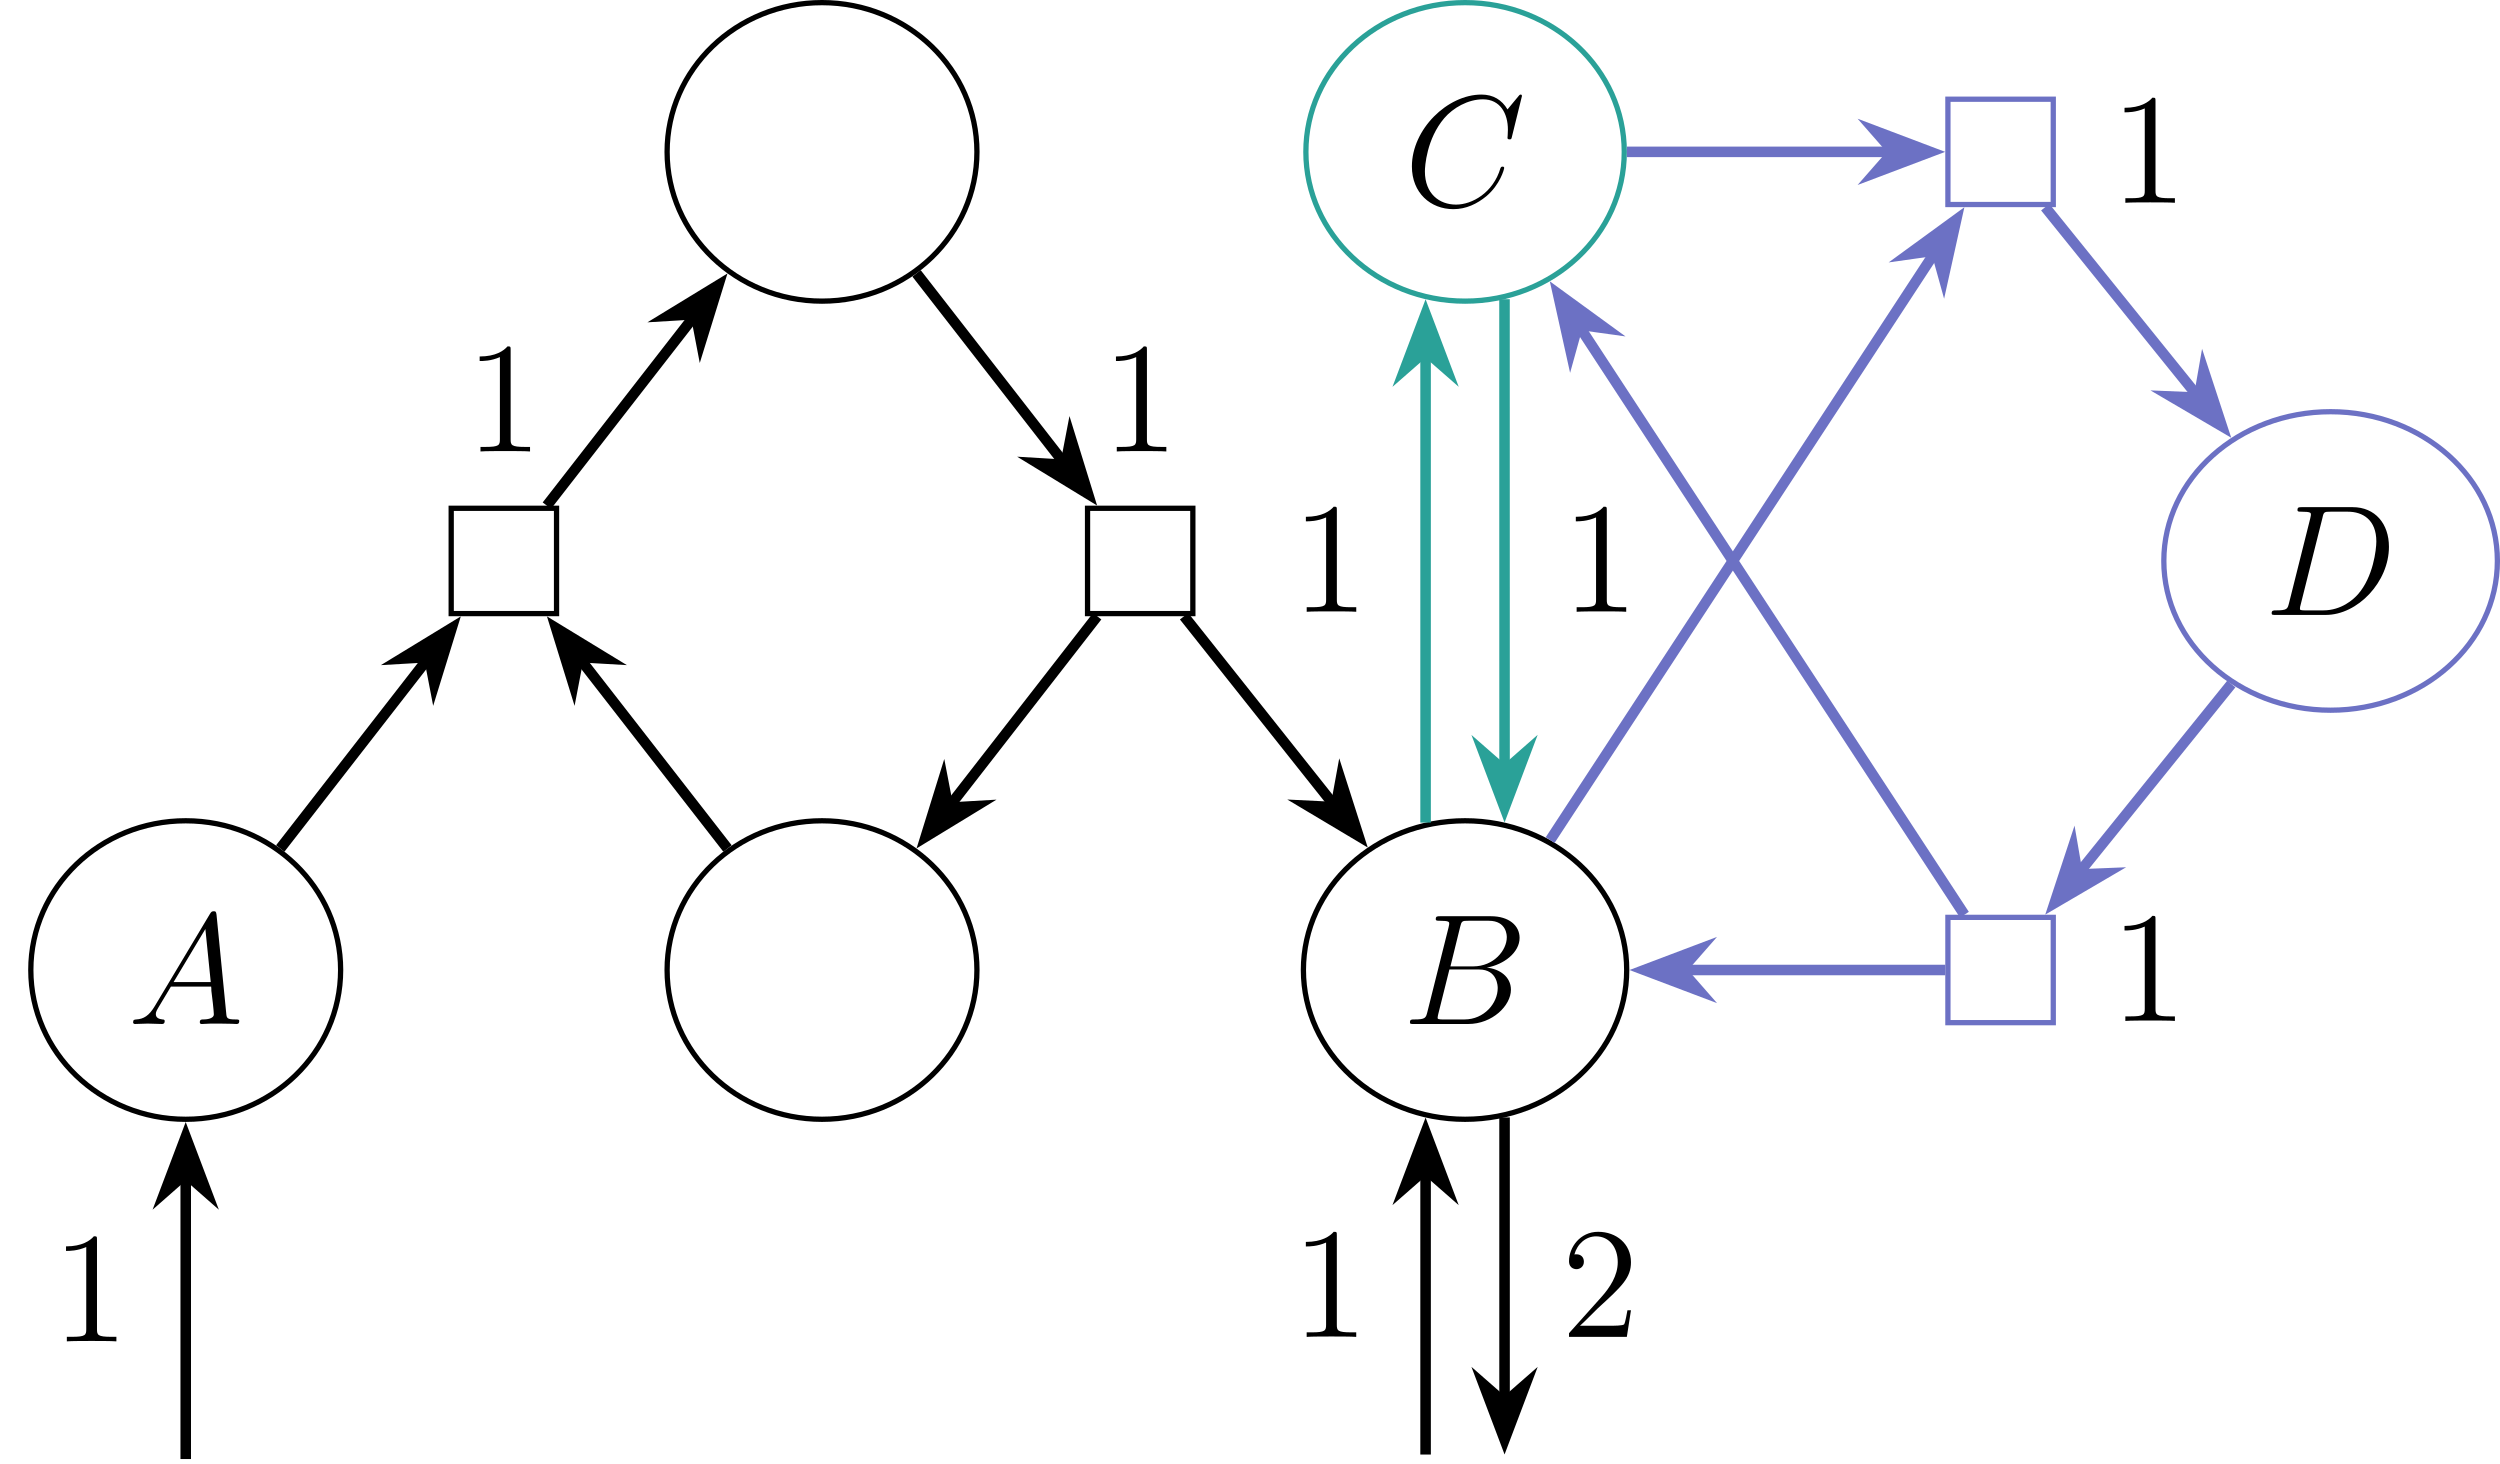 <?xml version="1.0" encoding="UTF-8"?>
<svg xmlns="http://www.w3.org/2000/svg" xmlns:xlink="http://www.w3.org/1999/xlink" width="189.19pt" height="110.811pt" viewBox="0 0 189.19 110.811" version="1.1">
<defs>
<g>
<symbol overflow="visible" id="glyph0-0">
<path style="stroke:none;" d=""/>
</symbol>
<symbol overflow="visible" id="glyph0-1">
<path style="stroke:none;" d="M 8.922 -8.312 C 8.922 -8.422 8.844 -8.422 8.828 -8.422 C 8.797 -8.422 8.75 -8.422 8.656 -8.297 L 7.828 -7.297 C 7.406 -8.016 6.75 -8.422 5.859 -8.422 C 3.281 -8.422 0.594 -5.797 0.594 -2.984 C 0.594 -0.984 2 0.25 3.734 0.25 C 4.703 0.25 5.531 -0.156 6.234 -0.734 C 7.266 -1.609 7.578 -2.766 7.578 -2.875 C 7.578 -2.969 7.484 -2.969 7.453 -2.969 C 7.344 -2.969 7.328 -2.906 7.297 -2.859 C 6.75 -0.984 5.141 -0.094 3.938 -0.094 C 2.672 -0.094 1.578 -0.906 1.578 -2.609 C 1.578 -2.984 1.703 -5.062 3.047 -6.641 C 3.703 -7.406 4.828 -8.062 5.969 -8.062 C 7.281 -8.062 7.859 -6.984 7.859 -5.766 C 7.859 -5.453 7.828 -5.188 7.828 -5.141 C 7.828 -5.031 7.953 -5.031 7.984 -5.031 C 8.109 -5.031 8.125 -5.047 8.172 -5.266 Z M 8.922 -8.312 "/>
</symbol>
<symbol overflow="visible" id="glyph0-2">
<path style="stroke:none;" d="M 1.875 -0.891 C 1.766 -0.469 1.75 -0.344 0.906 -0.344 C 0.688 -0.344 0.562 -0.344 0.562 -0.125 C 0.562 0 0.641 0 0.875 0 L 4.656 0 C 7.078 0 9.438 -2.5 9.438 -5.156 C 9.438 -6.891 8.406 -8.156 6.688 -8.156 L 2.859 -8.156 C 2.625 -8.156 2.516 -8.156 2.516 -7.938 C 2.516 -7.812 2.625 -7.812 2.812 -7.812 C 3.531 -7.812 3.531 -7.719 3.531 -7.594 C 3.531 -7.562 3.531 -7.5 3.484 -7.312 Z M 4.406 -7.344 C 4.5 -7.797 4.547 -7.812 5.016 -7.812 L 6.328 -7.812 C 7.453 -7.812 8.484 -7.203 8.484 -5.562 C 8.484 -4.953 8.25 -2.875 7.094 -1.562 C 6.75 -1.172 5.844 -0.344 4.469 -0.344 L 3.109 -0.344 C 2.938 -0.344 2.922 -0.344 2.844 -0.359 C 2.719 -0.375 2.703 -0.391 2.703 -0.484 C 2.703 -0.578 2.719 -0.641 2.75 -0.75 Z M 4.406 -7.344 "/>
</symbol>
<symbol overflow="visible" id="glyph0-3">
<path style="stroke:none;" d="M 2.031 -1.328 C 1.609 -0.625 1.203 -0.375 0.641 -0.344 C 0.5 -0.328 0.406 -0.328 0.406 -0.125 C 0.406 -0.047 0.469 0 0.547 0 C 0.766 0 1.297 -0.031 1.516 -0.031 C 1.859 -0.031 2.25 0 2.578 0 C 2.656 0 2.797 0 2.797 -0.234 C 2.797 -0.328 2.703 -0.344 2.625 -0.344 C 2.359 -0.375 2.125 -0.469 2.125 -0.75 C 2.125 -0.922 2.203 -1.047 2.359 -1.312 L 3.266 -2.828 L 6.312 -2.828 C 6.328 -2.719 6.328 -2.625 6.328 -2.516 C 6.375 -2.203 6.516 -0.953 6.516 -0.734 C 6.516 -0.375 5.906 -0.344 5.719 -0.344 C 5.578 -0.344 5.453 -0.344 5.453 -0.125 C 5.453 0 5.562 0 5.625 0 C 5.828 0 6.078 -0.031 6.281 -0.031 L 6.953 -0.031 C 7.688 -0.031 8.219 0 8.219 0 C 8.312 0 8.438 0 8.438 -0.234 C 8.438 -0.344 8.328 -0.344 8.156 -0.344 C 7.5 -0.344 7.484 -0.453 7.453 -0.812 L 6.719 -8.266 C 6.688 -8.516 6.641 -8.531 6.516 -8.531 C 6.391 -8.531 6.328 -8.516 6.219 -8.328 Z M 3.469 -3.172 L 5.875 -7.188 L 6.281 -3.172 Z M 3.469 -3.172 "/>
</symbol>
<symbol overflow="visible" id="glyph0-4">
<path style="stroke:none;" d="M 4.375 -7.344 C 4.484 -7.797 4.531 -7.812 5 -7.812 L 6.547 -7.812 C 7.906 -7.812 7.906 -6.672 7.906 -6.562 C 7.906 -5.594 6.938 -4.359 5.359 -4.359 L 3.641 -4.359 Z M 6.391 -4.266 C 7.703 -4.5 8.875 -5.422 8.875 -6.516 C 8.875 -7.453 8.062 -8.156 6.703 -8.156 L 2.875 -8.156 C 2.641 -8.156 2.531 -8.156 2.531 -7.938 C 2.531 -7.812 2.641 -7.812 2.828 -7.812 C 3.547 -7.812 3.547 -7.719 3.547 -7.594 C 3.547 -7.562 3.547 -7.5 3.5 -7.312 L 1.891 -0.891 C 1.781 -0.469 1.75 -0.344 0.922 -0.344 C 0.688 -0.344 0.578 -0.344 0.578 -0.125 C 0.578 0 0.641 0 0.891 0 L 4.984 0 C 6.812 0 8.219 -1.391 8.219 -2.594 C 8.219 -3.578 7.359 -4.172 6.391 -4.266 Z M 4.703 -0.344 L 3.078 -0.344 C 2.922 -0.344 2.891 -0.344 2.828 -0.359 C 2.688 -0.375 2.672 -0.391 2.672 -0.484 C 2.672 -0.578 2.703 -0.641 2.719 -0.75 L 3.562 -4.125 L 5.812 -4.125 C 7.219 -4.125 7.219 -2.812 7.219 -2.719 C 7.219 -1.562 6.188 -0.344 4.703 -0.344 Z M 4.703 -0.344 "/>
</symbol>
<symbol overflow="visible" id="glyph1-0">
<path style="stroke:none;" d=""/>
</symbol>
<symbol overflow="visible" id="glyph1-1">
<path style="stroke:none;" d="M 3.438 -7.656 C 3.438 -7.938 3.438 -7.953 3.203 -7.953 C 2.922 -7.625 2.312 -7.188 1.094 -7.188 L 1.094 -6.844 C 1.359 -6.844 1.953 -6.844 2.625 -7.141 L 2.625 -0.922 C 2.625 -0.484 2.578 -0.344 1.531 -0.344 L 1.156 -0.344 L 1.156 0 C 1.484 -0.031 2.641 -0.031 3.031 -0.031 C 3.438 -0.031 4.578 -0.031 4.906 0 L 4.906 -0.344 L 4.531 -0.344 C 3.484 -0.344 3.438 -0.484 3.438 -0.922 Z M 3.438 -7.656 "/>
</symbol>
<symbol overflow="visible" id="glyph1-2">
<path style="stroke:none;" d="M 5.266 -2.016 L 5 -2.016 C 4.953 -1.812 4.859 -1.141 4.75 -0.953 C 4.656 -0.844 3.984 -0.844 3.625 -0.844 L 1.406 -0.844 C 1.734 -1.125 2.469 -1.891 2.766 -2.172 C 4.594 -3.844 5.266 -4.469 5.266 -5.656 C 5.266 -7.031 4.172 -7.953 2.781 -7.953 C 1.406 -7.953 0.578 -6.766 0.578 -5.734 C 0.578 -5.125 1.109 -5.125 1.141 -5.125 C 1.406 -5.125 1.703 -5.312 1.703 -5.688 C 1.703 -6.031 1.484 -6.25 1.141 -6.25 C 1.047 -6.25 1.016 -6.25 0.984 -6.234 C 1.203 -7.047 1.859 -7.609 2.625 -7.609 C 3.641 -7.609 4.266 -6.75 4.266 -5.656 C 4.266 -4.641 3.688 -3.75 3 -2.984 L 0.578 -0.281 L 0.578 0 L 4.953 0 Z M 5.266 -2.016 "/>
</symbol>
</g>
<clipPath id="clip1">
  <path d="M 158 25 L 189.191 25 L 189.191 60 L 158 60 Z M 158 25 "/>
</clipPath>
<clipPath id="clip2">
  <path d="M 13 88 L 15 88 L 15 110.812 L 13 110.812 Z M 13 88 "/>
</clipPath>
<clipPath id="clip3">
  <path d="M 101 93 L 127 93 L 127 110.812 L 101 110.812 Z M 101 93 "/>
</clipPath>
<clipPath id="clip4">
  <path d="M 107 88 L 109 88 L 109 110.812 L 107 110.812 Z M 107 88 "/>
</clipPath>
</defs>
<g id="surface1">
<path style="fill:none;stroke-width:0.399;stroke-linecap:butt;stroke-linejoin:miter;stroke:rgb(0%,0%,0%);stroke-opacity:1;stroke-miterlimit:10;" d="M 11.723 0.001 C 11.723 6.239 6.473 11.294 0 11.294 C -6.473 11.294 -11.723 6.239 -11.723 0.001 C -11.723 -6.237 -6.473 -11.296 0 -11.296 C 6.473 -11.296 11.723 -6.237 11.723 0.001 Z M 11.723 0.001 " transform="matrix(1,0,0,-1,62.207,11.493)"/>
<path style="fill:none;stroke-width:0.399;stroke-linecap:butt;stroke-linejoin:miter;stroke:rgb(16.472%,63.135%,59.607%);stroke-opacity:1;stroke-miterlimit:10;" d="M 12.048 0.001 C 12.048 6.239 6.653 11.294 0.001 11.294 C -6.655 11.294 -12.046 6.239 -12.046 0.001 C -12.046 -6.237 -6.655 -11.296 0.001 -11.296 C 6.653 -11.296 12.048 -6.237 12.048 0.001 Z M 12.048 0.001 " transform="matrix(1,0,0,-1,110.87,11.493)"/>
<g style="fill:rgb(0%,0%,0%);fill-opacity:1;">
  <use xlink:href="#glyph0-1" x="106.253" y="15.578"/>
</g>
<path style="fill:none;stroke-width:0.399;stroke-linecap:butt;stroke-linejoin:miter;stroke:rgb(42.354%,44.315%,76.862%);stroke-opacity:1;stroke-miterlimit:10;" d="M -3.986 -3.984 L 3.987 -3.984 L 3.987 3.985 L -3.986 3.985 Z M -3.986 -3.984 " transform="matrix(1,0,0,-1,151.396,11.493)"/>
<g style="fill:rgb(0%,0%,0%);fill-opacity:1;">
  <use xlink:href="#glyph1-1" x="159.682" y="15.345"/>
</g>
<path style="fill:none;stroke-width:0.399;stroke-linecap:butt;stroke-linejoin:miter;stroke:rgb(0%,0%,0%);stroke-opacity:1;stroke-miterlimit:10;" d="M -3.986 -3.984 L 3.986 -3.984 L 3.986 3.985 L -3.986 3.985 Z M -3.986 -3.984 " transform="matrix(1,0,0,-1,38.131,42.45)"/>
<g style="fill:rgb(0%,0%,0%);fill-opacity:1;">
  <use xlink:href="#glyph1-1" x="35.205" y="34.165"/>
</g>
<path style="fill:none;stroke-width:0.399;stroke-linecap:butt;stroke-linejoin:miter;stroke:rgb(0%,0%,0%);stroke-opacity:1;stroke-miterlimit:10;" d="M -3.983 -3.984 L 3.986 -3.984 L 3.986 3.985 L -3.983 3.985 Z M -3.983 -3.984 " transform="matrix(1,0,0,-1,86.284,42.45)"/>
<g style="fill:rgb(0%,0%,0%);fill-opacity:1;">
  <use xlink:href="#glyph1-1" x="83.357" y="34.165"/>
</g>
<g clip-path="url(#clip1)" clip-rule="nonzero">
<path style="fill:none;stroke-width:0.399;stroke-linecap:butt;stroke-linejoin:miter;stroke:rgb(42.354%,44.315%,76.862%);stroke-opacity:1;stroke-miterlimit:10;" d="M 12.622 0.001 C 12.622 6.239 6.97 11.294 0.001 11.294 C -6.972 11.294 -12.62 6.239 -12.62 0.001 C -12.62 -6.237 -6.972 -11.296 0.001 -11.296 C 6.97 -11.296 12.622 -6.237 12.622 0.001 Z M 12.622 0.001 " transform="matrix(1,0,0,-1,176.37,42.45)"/>
</g>
<g style="fill:rgb(0%,0%,0%);fill-opacity:1;">
  <use xlink:href="#glyph0-2" x="171.348" y="46.535"/>
</g>
<path style="fill:none;stroke-width:0.399;stroke-linecap:butt;stroke-linejoin:miter;stroke:rgb(0%,0%,0%);stroke-opacity:1;stroke-miterlimit:10;" d="M 11.722 0.001 C 11.722 6.239 6.476 11.294 -0 11.294 C -6.473 11.294 -11.723 6.239 -11.723 0.001 C -11.723 -6.238 -6.473 -11.296 -0 -11.296 C 6.476 -11.296 11.722 -6.238 11.722 0.001 Z M 11.722 0.001 " transform="matrix(1,0,0,-1,14.055,73.407)"/>
<g style="fill:rgb(0%,0%,0%);fill-opacity:1;">
  <use xlink:href="#glyph0-3" x="9.667" y="77.492"/>
</g>
<path style="fill:none;stroke-width:0.399;stroke-linecap:butt;stroke-linejoin:miter;stroke:rgb(0%,0%,0%);stroke-opacity:1;stroke-miterlimit:10;" d="M 11.723 0.001 C 11.723 6.239 6.473 11.294 0 11.294 C -6.473 11.294 -11.723 6.239 -11.723 0.001 C -11.723 -6.238 -6.473 -11.296 0 -11.296 C 6.473 -11.296 11.723 -6.238 11.723 0.001 Z M 11.723 0.001 " transform="matrix(1,0,0,-1,62.207,73.407)"/>
<path style="fill:none;stroke-width:0.399;stroke-linecap:butt;stroke-linejoin:miter;stroke:rgb(0%,0%,0%);stroke-opacity:1;stroke-miterlimit:10;" d="M 12.232 0.001 C 12.232 6.239 6.755 11.294 0.001 11.294 C -6.757 11.294 -12.233 6.239 -12.233 0.001 C -12.233 -6.238 -6.757 -11.296 0.001 -11.296 C 6.755 -11.296 12.232 -6.238 12.232 0.001 Z M 12.232 0.001 " transform="matrix(1,0,0,-1,110.87,73.407)"/>
<g style="fill:rgb(0%,0%,0%);fill-opacity:1;">
  <use xlink:href="#glyph0-4" x="106.122" y="77.492"/>
</g>
<path style="fill:none;stroke-width:0.399;stroke-linecap:butt;stroke-linejoin:miter;stroke:rgb(42.354%,44.315%,76.862%);stroke-opacity:1;stroke-miterlimit:10;" d="M -3.986 -3.984 L 3.987 -3.984 L 3.987 3.985 L -3.986 3.985 Z M -3.986 -3.984 " transform="matrix(1,0,0,-1,151.396,73.407)"/>
<g style="fill:rgb(0%,0%,0%);fill-opacity:1;">
  <use xlink:href="#glyph1-1" x="159.682" y="77.26"/>
</g>
<path style="fill:none;stroke-width:0.797;stroke-linecap:butt;stroke-linejoin:miter;stroke:rgb(0%,0%,0%);stroke-opacity:1;stroke-miterlimit:10;" d="M -74.454 -21.761 L -63.309 -7.429 " transform="matrix(1,0,0,-1,95.661,42.45)"/>
<path style="fill-rule:nonzero;fill:rgb(0%,0%,0%);fill-opacity:1;stroke-width:0.797;stroke-linecap:butt;stroke-linejoin:miter;stroke:rgb(0%,0%,0%);stroke-opacity:1;stroke-miterlimit:10;" d="M 5.44 -0.001 L 1.288 1.57 L 2.664 -0.002 L 1.288 -1.572 Z M 5.44 -0.001 " transform="matrix(0.614,-0.789,-0.789,-0.614,30.84,51.825)"/>
<path style="fill:none;stroke-width:0.797;stroke-linecap:butt;stroke-linejoin:miter;stroke:rgb(0%,0%,0%);stroke-opacity:1;stroke-miterlimit:10;" d="M -54.278 4.184 L -43.13 18.516 " transform="matrix(1,0,0,-1,95.661,42.45)"/>
<path style="fill-rule:nonzero;fill:rgb(0%,0%,0%);fill-opacity:1;stroke-width:0.797;stroke-linecap:butt;stroke-linejoin:miter;stroke:rgb(0%,0%,0%);stroke-opacity:1;stroke-miterlimit:10;" d="M 5.443 -0 L 1.285 1.572 L 2.665 0.002 L 1.285 -1.571 Z M 5.443 -0 " transform="matrix(0.614,-0.789,-0.789,-0.614,51.018,25.878)"/>
<path style="fill:none;stroke-width:0.797;stroke-linecap:butt;stroke-linejoin:miter;stroke:rgb(0%,0%,0%);stroke-opacity:1;stroke-miterlimit:10;" d="M -26.302 21.762 L -15.153 7.43 " transform="matrix(1,0,0,-1,95.661,42.45)"/>
<path style="fill-rule:nonzero;fill:rgb(0%,0%,0%);fill-opacity:1;stroke-width:0.797;stroke-linecap:butt;stroke-linejoin:miter;stroke:rgb(0%,0%,0%);stroke-opacity:1;stroke-miterlimit:10;" d="M 5.441 -0.001 L 1.289 1.57 L 2.666 -0 L 1.286 -1.57 Z M 5.441 -0.001 " transform="matrix(0.614,0.789,0.789,-0.614,78.993,33.075)"/>
<path style="fill:none;stroke-width:0.797;stroke-linecap:butt;stroke-linejoin:miter;stroke:rgb(0%,0%,0%);stroke-opacity:1;stroke-miterlimit:10;" d="M -6.056 -4.183 L 5.296 -18.476 " transform="matrix(1,0,0,-1,95.661,42.45)"/>
<path style="fill-rule:nonzero;fill:rgb(0%,0%,0%);fill-opacity:1;stroke-width:0.797;stroke-linecap:butt;stroke-linejoin:miter;stroke:rgb(0%,0%,0%);stroke-opacity:1;stroke-miterlimit:10;" d="M 5.439 -0.001 L 1.288 1.57 L 2.664 -0.002 L 1.287 -1.572 Z M 5.439 -0.001 " transform="matrix(0.622,0.783,0.783,-0.622,99.423,58.995)"/>
<path style="fill:none;stroke-width:0.797;stroke-linecap:butt;stroke-linejoin:miter;stroke:rgb(0%,0%,0%);stroke-opacity:1;stroke-miterlimit:10;" d="M -12.63 -4.183 L -23.778 -18.519 " transform="matrix(1,0,0,-1,95.661,42.45)"/>
<path style="fill-rule:nonzero;fill:rgb(0%,0%,0%);fill-opacity:1;stroke-width:0.797;stroke-linecap:butt;stroke-linejoin:miter;stroke:rgb(0%,0%,0%);stroke-opacity:1;stroke-miterlimit:10;" d="M 5.441 -0.001 L 1.29 1.57 L 2.663 0.001 L 1.287 -1.569 Z M 5.441 -0.001 " transform="matrix(-0.614,0.789,0.789,0.614,73.396,59.022)"/>
<path style="fill:none;stroke-width:0.797;stroke-linecap:butt;stroke-linejoin:miter;stroke:rgb(0%,0%,0%);stroke-opacity:1;stroke-miterlimit:10;" d="M -40.606 -21.761 L -51.755 -7.429 " transform="matrix(1,0,0,-1,95.661,42.45)"/>
<path style="fill-rule:nonzero;fill:rgb(0%,0%,0%);fill-opacity:1;stroke-width:0.797;stroke-linecap:butt;stroke-linejoin:miter;stroke:rgb(0%,0%,0%);stroke-opacity:1;stroke-miterlimit:10;" d="M 5.439 -0 L 1.287 1.571 L 2.664 0.001 L 1.287 -1.572 Z M 5.439 -0 " transform="matrix(-0.614,-0.789,-0.789,0.614,45.421,51.825)"/>
<g clip-path="url(#clip2)" clip-rule="nonzero">
<path style="fill:none;stroke-width:0.797;stroke-linecap:butt;stroke-linejoin:miter;stroke:rgb(0%,0%,0%);stroke-opacity:1;stroke-miterlimit:10;" d="M -81.606 -67.964 L -81.606 -46.562 " transform="matrix(1,0,0,-1,95.661,42.45)"/>
</g>
<path style="fill-rule:nonzero;fill:rgb(0%,0%,0%);fill-opacity:1;stroke-width:0.797;stroke-linecap:butt;stroke-linejoin:miter;stroke:rgb(0%,0%,0%);stroke-opacity:1;stroke-miterlimit:10;" d="M 5.441 -0.001 L 1.285 1.569 L 2.664 -0.001 L 1.285 -1.572 Z M 5.441 -0.001 " transform="matrix(0,-1,-1,0,14.053,91.477)"/>
<g style="fill:rgb(0%,0%,0%);fill-opacity:1;">
  <use xlink:href="#glyph1-1" x="3.902" y="101.509"/>
</g>
<path style="fill:none;stroke-width:0.797;stroke-linecap:butt;stroke-linejoin:miter;stroke:rgb(0%,0%,0%);stroke-opacity:1;stroke-miterlimit:10;" d="M 18.198 -42.112 L 18.198 -63.515 " transform="matrix(1,0,0,-1,95.661,42.45)"/>
<path style=" stroke:none;fill-rule:nonzero;fill:rgb(0%,0%,0%);fill-opacity:1;" d="M 113.859 108.941 L 115.43 104.789 L 113.859 106.164 L 112.289 104.789 Z M 113.859 108.941 "/>
<g clip-path="url(#clip3)" clip-rule="nonzero">
<path style="fill:none;stroke-width:0.797;stroke-linecap:butt;stroke-linejoin:miter;stroke:rgb(0%,0%,0%);stroke-opacity:1;stroke-miterlimit:10;" d="M 5.441 0 L 1.289 1.571 L 2.664 0 L 1.289 -1.57 Z M 5.441 0 " transform="matrix(0,1,1,0,113.859,103.5)"/>
</g>
<g style="fill:rgb(0%,0%,0%);fill-opacity:1;">
  <use xlink:href="#glyph1-2" x="118.159" y="101.171"/>
</g>
<g clip-path="url(#clip4)" clip-rule="nonzero">
<path style="fill:none;stroke-width:0.797;stroke-linecap:butt;stroke-linejoin:miter;stroke:rgb(0%,0%,0%);stroke-opacity:1;stroke-miterlimit:10;" d="M 12.222 -67.624 L 12.222 -46.226 " transform="matrix(1,0,0,-1,95.661,42.45)"/>
</g>
<path style="fill-rule:nonzero;fill:rgb(0%,0%,0%);fill-opacity:1;stroke-width:0.797;stroke-linecap:butt;stroke-linejoin:miter;stroke:rgb(0%,0%,0%);stroke-opacity:1;stroke-miterlimit:10;" d="M 5.44 -0.002 L 1.288 1.569 L 2.663 -0.002 L 1.288 -1.572 Z M 5.44 -0.002 " transform="matrix(0,-1,-1,0,107.881,91.139)"/>
<g style="fill:rgb(0%,0%,0%);fill-opacity:1;">
  <use xlink:href="#glyph1-1" x="97.728" y="101.171"/>
</g>
<path style="fill:none;stroke-width:0.797;stroke-linecap:butt;stroke-linejoin:miter;stroke:rgb(16.472%,63.135%,59.607%);stroke-opacity:1;stroke-miterlimit:10;" d="M 12.222 -19.8 L 12.222 15.7 " transform="matrix(1,0,0,-1,95.661,42.45)"/>
<path style="fill-rule:nonzero;fill:rgb(16.472%,63.135%,59.607%);fill-opacity:1;stroke-width:0.797;stroke-linecap:butt;stroke-linejoin:miter;stroke:rgb(16.472%,63.135%,59.607%);stroke-opacity:1;stroke-miterlimit:10;" d="M 5.441 0.001 L 1.288 1.571 L 2.663 0.001 L 1.289 -1.57 Z M 5.441 0.001 " transform="matrix(0,-1,-1,-0,107.884,29.214)"/>
<g style="fill:rgb(0%,0%,0%);fill-opacity:1;">
  <use xlink:href="#glyph1-1" x="97.73" y="46.297"/>
</g>
<path style="fill:none;stroke-width:0.797;stroke-linecap:butt;stroke-linejoin:miter;stroke:rgb(16.472%,63.135%,59.607%);stroke-opacity:1;stroke-miterlimit:10;" d="M 18.194 19.809 L 18.198 -15.691 " transform="matrix(1,0,0,-1,95.661,42.45)"/>
<path style="fill-rule:nonzero;fill:rgb(16.472%,63.135%,59.607%);fill-opacity:1;stroke-width:0.797;stroke-linecap:butt;stroke-linejoin:miter;stroke:rgb(16.472%,63.135%,59.607%);stroke-opacity:1;stroke-miterlimit:10;" d="M 5.441 0.001 L 1.285 1.571 L 2.664 0.001 L 1.289 -1.57 Z M 5.441 0.001 " transform="matrix(0,1,1,-0,113.858,55.676)"/>
<g style="fill:rgb(0%,0%,0%);fill-opacity:1;">
  <use xlink:href="#glyph1-1" x="118.158" y="46.297"/>
</g>
<path style="fill:none;stroke-width:0.797;stroke-linecap:butt;stroke-linejoin:miter;stroke:rgb(42.354%,44.315%,76.862%);stroke-opacity:1;stroke-miterlimit:10;" d="M 21.648 -21.124 L 50.749 23.333 " transform="matrix(1,0,0,-1,95.661,42.45)"/>
<path style="fill-rule:nonzero;fill:rgb(42.354%,44.315%,76.862%);fill-opacity:1;stroke-width:0.797;stroke-linecap:butt;stroke-linejoin:miter;stroke:rgb(42.354%,44.315%,76.862%);stroke-opacity:1;stroke-miterlimit:10;" d="M 5.442 -0 L 1.286 1.57 L 2.665 -0.002 L 1.288 -1.571 Z M 5.442 -0 " transform="matrix(0.548,-0.837,-0.837,-0.548,145.058,21.178)"/>
<path style="fill:none;stroke-width:0.797;stroke-linecap:butt;stroke-linejoin:miter;stroke:rgb(42.354%,44.315%,76.862%);stroke-opacity:1;stroke-miterlimit:10;" d="M 27.456 30.958 L 47.441 30.958 " transform="matrix(1,0,0,-1,95.661,42.45)"/>
<path style="fill-rule:nonzero;fill:rgb(42.354%,44.315%,76.862%);fill-opacity:1;stroke-width:0.797;stroke-linecap:butt;stroke-linejoin:miter;stroke:rgb(42.354%,44.315%,76.862%);stroke-opacity:1;stroke-miterlimit:10;" d="M 5.441 0 L 1.289 1.571 L 2.664 0 L 1.289 -1.57 Z M 5.441 0 " transform="matrix(1,0,0,-1,140.637,11.492)"/>
<path style="fill:none;stroke-width:0.797;stroke-linecap:butt;stroke-linejoin:miter;stroke:rgb(42.354%,44.315%,76.862%);stroke-opacity:1;stroke-miterlimit:10;" d="M 59.112 26.774 L 70.616 12.512 " transform="matrix(1,0,0,-1,95.661,42.45)"/>
<path style="fill-rule:nonzero;fill:rgb(42.354%,44.315%,76.862%);fill-opacity:1;stroke-width:0.797;stroke-linecap:butt;stroke-linejoin:miter;stroke:rgb(42.354%,44.315%,76.862%);stroke-opacity:1;stroke-miterlimit:10;" d="M 5.439 -0.001 L 1.288 1.572 L 2.664 -0.001 L 1.287 -1.57 Z M 5.439 -0.001 " transform="matrix(0.628,0.778,0.778,-0.628,164.73,28.02)"/>
<path style="fill:none;stroke-width:0.797;stroke-linecap:butt;stroke-linejoin:miter;stroke:rgb(42.354%,44.315%,76.862%);stroke-opacity:1;stroke-miterlimit:10;" d="M 73.198 -9.312 L 61.691 -23.573 " transform="matrix(1,0,0,-1,95.661,42.45)"/>
<path style="fill-rule:nonzero;fill:rgb(42.354%,44.315%,76.862%);fill-opacity:1;stroke-width:0.797;stroke-linecap:butt;stroke-linejoin:miter;stroke:rgb(42.354%,44.315%,76.862%);stroke-opacity:1;stroke-miterlimit:10;" d="M 5.441 -0.001 L 1.287 1.572 L 2.666 -0.001 L 1.287 -1.57 Z M 5.441 -0.001 " transform="matrix(-0.628,0.778,0.778,0.628,158.901,64.106)"/>
<path style="fill:none;stroke-width:0.797;stroke-linecap:butt;stroke-linejoin:miter;stroke:rgb(42.354%,44.315%,76.862%);stroke-opacity:1;stroke-miterlimit:10;" d="M 51.55 -30.956 L 31.753 -30.956 " transform="matrix(1,0,0,-1,95.661,42.45)"/>
<path style="fill-rule:nonzero;fill:rgb(42.354%,44.315%,76.862%);fill-opacity:1;stroke-width:0.797;stroke-linecap:butt;stroke-linejoin:miter;stroke:rgb(42.354%,44.315%,76.862%);stroke-opacity:1;stroke-miterlimit:10;" d="M 5.44 -0.001 L 1.288 1.569 L 2.663 -0.001 L 1.288 -1.572 Z M 5.44 -0.001 " transform="matrix(-1,0,0,1,129.877,73.408)"/>
<path style="fill:none;stroke-width:0.797;stroke-linecap:butt;stroke-linejoin:miter;stroke:rgb(42.354%,44.315%,76.862%);stroke-opacity:1;stroke-miterlimit:10;" d="M 52.999 -26.773 L 23.87 17.727 " transform="matrix(1,0,0,-1,95.661,42.45)"/>
<path style="fill-rule:nonzero;fill:rgb(42.354%,44.315%,76.862%);fill-opacity:1;stroke-width:0.797;stroke-linecap:butt;stroke-linejoin:miter;stroke:rgb(42.354%,44.315%,76.862%);stroke-opacity:1;stroke-miterlimit:10;" d="M 5.44 -0.001 L 1.286 1.57 L 2.663 0.001 L 1.288 -1.573 Z M 5.44 -0.001 " transform="matrix(-0.548,-0.837,-0.837,0.548,120.881,26.786)"/>
</g>
</svg>
